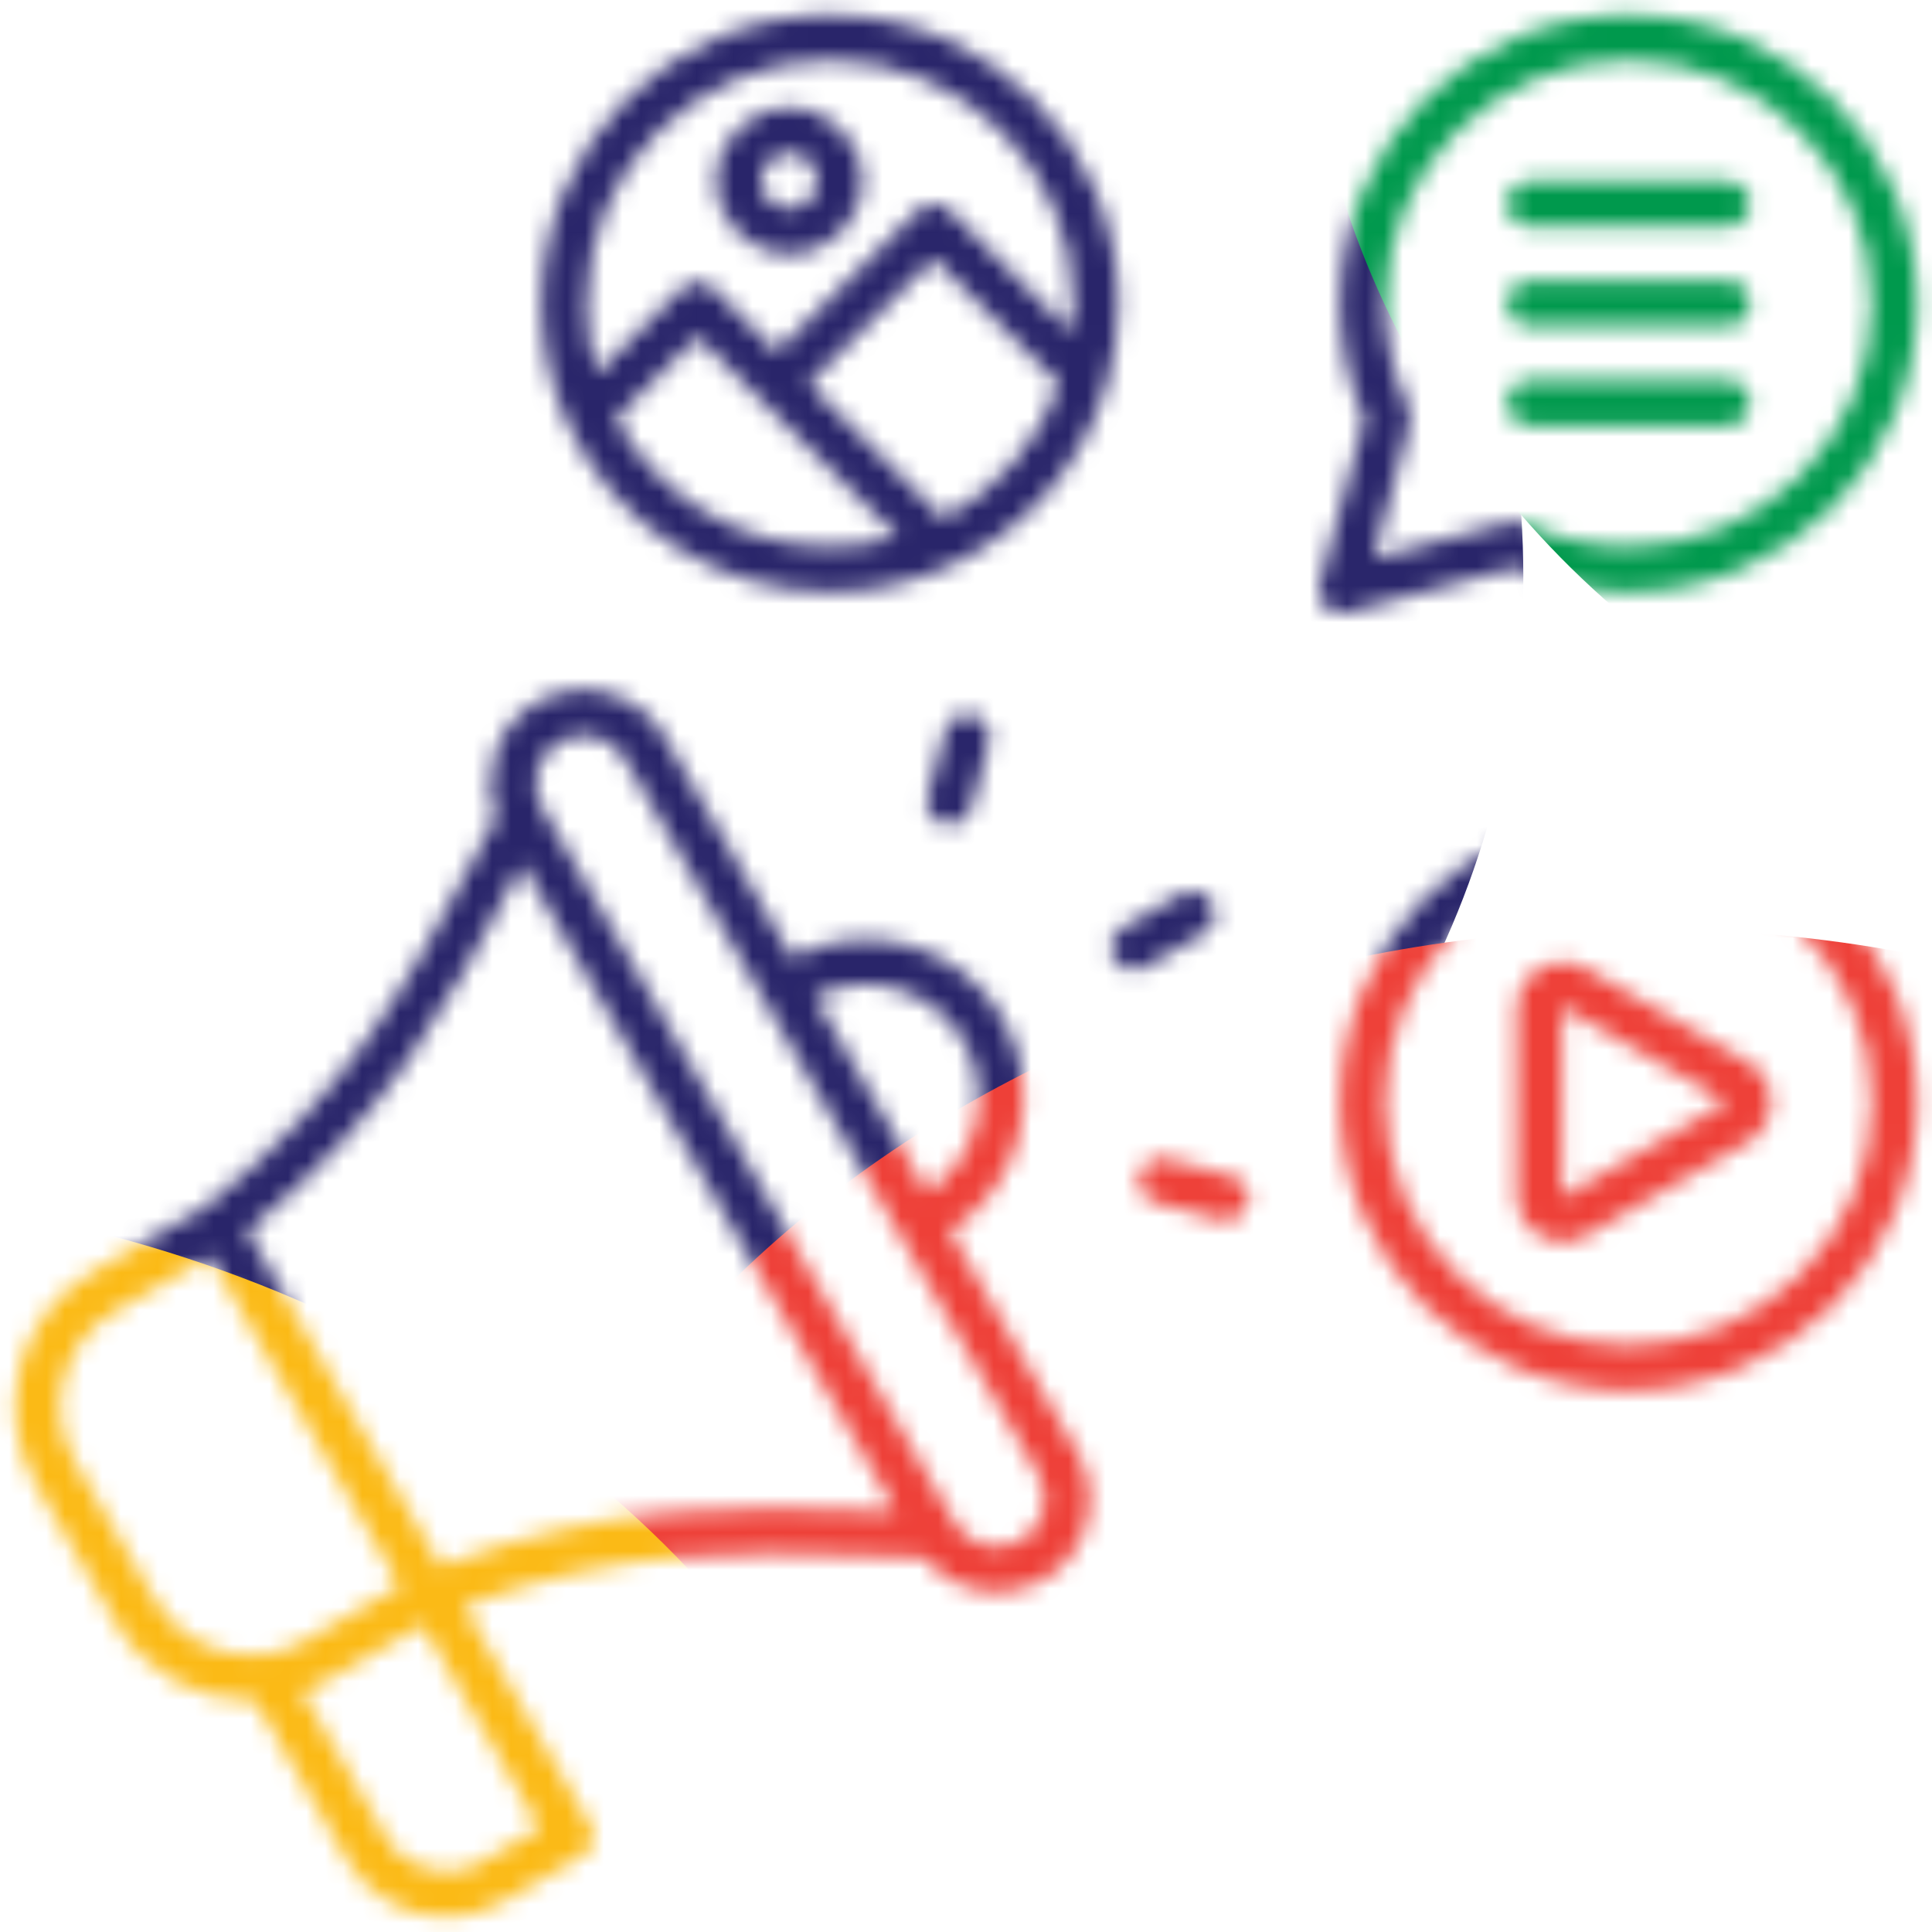 <svg width="104" height="104" viewBox="0 0 104 104" fill="none" xmlns="http://www.w3.org/2000/svg">
<mask id="mask0_2013_248" style="mask-type:alpha" maskUnits="userSpaceOnUse" x="0" y="0" width="104" height="104">
<g clip-path="url(#clip0_2013_248)">
<path d="M87.657 43.794C79.096 43.794 72.131 50.759 72.131 59.321C72.131 67.882 79.096 74.847 87.657 74.847C96.218 74.847 103.189 67.882 103.189 59.321C103.189 50.759 96.222 43.794 87.657 43.794ZM87.657 72.411C80.439 72.411 74.567 66.539 74.567 59.321C74.567 52.102 80.439 46.23 87.657 46.23C94.875 46.23 100.754 52.102 100.754 59.321C100.754 66.539 94.879 72.411 87.657 72.411ZM94.082 57.16L85.382 52.137C84.599 51.679 83.663 51.678 82.885 52.134C82.104 52.585 81.638 53.393 81.638 54.294V64.347C81.638 65.249 82.104 66.056 82.879 66.503C83.272 66.733 83.702 66.848 84.132 66.848C84.562 66.848 84.988 66.734 85.376 66.507L94.082 61.481C94.863 61.029 95.329 60.222 95.329 59.32C95.329 58.419 94.863 57.611 94.082 57.16H94.082ZM92.891 59.351C92.891 59.351 92.884 59.36 92.864 59.371L84.151 64.402C84.139 64.409 84.131 64.412 84.132 64.412C84.13 64.412 84.123 64.409 84.103 64.398C84.083 64.386 84.077 64.378 84.077 64.378C84.077 64.378 84.073 64.369 84.073 64.347V54.294C84.073 54.272 84.076 54.263 84.076 54.263C84.077 54.263 84.083 54.254 84.109 54.239C84.122 54.232 84.13 54.229 84.129 54.229C84.131 54.229 84.139 54.232 84.158 54.243L92.864 59.27C92.884 59.281 92.891 59.288 92.89 59.287C92.891 59.29 92.894 59.301 92.894 59.321C92.894 59.343 92.89 59.352 92.891 59.352L92.891 59.351ZM30.582 22.843C33.048 28.163 38.436 31.864 44.675 31.864C46.911 31.864 49.037 31.385 50.96 30.53C50.997 30.516 51.032 30.498 51.068 30.481C55.161 28.623 58.309 25.043 59.581 20.669C59.59 20.637 59.603 20.605 59.609 20.573C59.991 19.226 60.201 17.806 60.201 16.338C60.201 7.777 53.236 0.812 44.675 0.812C36.113 0.812 29.148 7.777 29.148 16.338C29.148 18.607 29.642 20.762 30.52 22.706C30.537 22.753 30.559 22.798 30.582 22.843H30.582ZM33.145 22.531L37.552 18.129L40.946 21.523L48.328 28.906C47.168 29.244 45.943 29.428 44.674 29.428C39.695 29.428 35.358 26.634 33.145 22.531L33.145 22.531ZM50.78 27.913L43.529 20.662L50.271 13.921L57.023 20.677C55.922 23.799 53.671 26.381 50.78 27.913ZM44.675 3.247C51.893 3.247 57.765 9.12 57.765 16.338C57.765 16.86 57.731 17.374 57.671 17.881L51.133 11.337C50.904 11.109 50.595 10.98 50.272 10.98C49.949 10.98 49.639 11.109 49.41 11.337L41.807 18.94L38.413 15.546C37.938 15.071 37.167 15.07 36.692 15.546L32.137 20.096C31.779 18.905 31.584 17.644 31.584 16.338C31.584 9.12 37.457 3.247 44.675 3.247ZM42.481 13.681C44.654 13.681 46.422 11.913 46.422 9.74C46.422 7.566 44.654 5.804 42.481 5.804C40.308 5.804 38.545 7.569 38.545 9.74C38.545 11.91 40.311 13.681 42.481 13.681ZM42.481 8.24C43.311 8.24 43.987 8.912 43.987 9.74C43.987 10.567 43.311 11.245 42.481 11.245C41.651 11.245 40.981 10.57 40.981 9.74C40.981 8.909 41.654 8.24 42.481 8.24ZM72.513 32.974L81.453 30.572C83.41 31.43 85.495 31.864 87.657 31.864C96.222 31.864 103.189 24.899 103.189 16.338C103.189 7.777 96.222 0.812 87.657 0.812C79.093 0.812 72.131 7.777 72.131 16.338C72.131 18.512 72.571 20.609 73.44 22.577L71.022 31.479C70.908 31.899 71.027 32.349 71.335 32.658C71.567 32.89 71.878 33.016 72.197 33.016C72.303 33.016 72.409 33.002 72.513 32.974V32.974ZM75.83 21.946C74.992 20.188 74.567 18.301 74.567 16.338C74.567 9.12 80.439 3.248 87.657 3.248C94.875 3.248 100.754 9.12 100.754 16.338C100.754 23.556 94.879 29.429 87.657 29.429C85.705 29.429 83.829 29.009 82.081 28.181C81.82 28.057 81.523 28.031 81.244 28.106L73.928 30.072L75.906 22.789C75.982 22.508 75.955 22.209 75.83 21.946L75.83 21.946ZM81.131 10.983C81.131 10.311 81.676 9.766 82.348 9.766H92.972C93.645 9.766 94.19 10.311 94.19 10.983C94.19 11.656 93.644 12.201 92.972 12.201H82.348C81.676 12.201 81.131 11.656 81.131 10.983ZM81.131 16.338C81.131 15.666 81.676 15.12 82.348 15.12H92.972C93.645 15.12 94.19 15.666 94.19 16.338C94.19 17.011 93.644 17.556 92.972 17.556H82.348C81.676 17.556 81.131 17.011 81.131 16.338ZM81.131 21.693C81.131 21.02 81.676 20.475 82.348 20.475H92.972C93.645 20.475 94.19 21.02 94.19 21.693C94.19 22.366 93.644 22.911 92.972 22.911H82.348C81.676 22.911 81.131 22.366 81.131 21.693ZM51.129 66.267C54.982 63.852 56.27 58.783 53.98 54.813C51.687 50.845 46.652 49.425 42.638 51.558L35.761 39.646C34.376 37.255 31.298 36.43 28.899 37.809C26.734 39.06 25.852 41.698 26.724 43.967C26.261 44.821 25.815 45.66 25.381 46.475C21.879 53.057 18.852 58.745 11.054 64.97L4.976 68.481C1 70.776 -0.371 75.882 1.92 79.862C1.921 79.863 1.921 79.863 1.921 79.864L6.257 87.372C7.799 90.042 10.608 91.537 13.494 91.537C13.572 91.537 13.65 91.532 13.728 91.53L18.688 100.12C19.824 102.087 21.892 103.188 24.015 103.188C25.055 103.188 26.109 102.924 27.072 102.367L31.333 99.903C31.915 99.566 32.114 98.822 31.778 98.24L24.969 86.445C33.601 83.29 39.797 83.505 46.913 83.755C47.834 83.787 48.782 83.82 49.752 83.847C50.724 85.047 52.177 85.709 53.664 85.709C54.515 85.709 55.376 85.493 56.164 85.038C57.324 84.371 58.155 83.288 58.504 81.987C58.852 80.687 58.675 79.334 58.005 78.179L51.129 66.267H51.129ZM51.871 56.031C53.491 58.84 52.601 62.424 49.912 64.158L43.856 53.668C46.708 52.205 50.25 53.226 51.871 56.031ZM8.366 86.154L4.031 78.647C2.41 75.828 3.379 72.214 6.194 70.59L11.3 67.641L21.534 85.367L16.43 88.316C15.752 88.706 15.028 88.945 14.297 89.046C14.257 89.049 14.217 89.054 14.177 89.062C11.904 89.328 9.58 88.256 8.367 86.154L8.366 86.154ZM25.854 100.258C24.087 101.279 21.819 100.669 20.797 98.902L16.268 91.057C16.737 90.89 17.199 90.683 17.646 90.426L22.752 87.477L29.06 98.404L25.854 100.258ZM23.732 84.303L13.32 66.268C20.96 59.969 24.014 54.229 27.531 47.618C27.725 47.254 27.923 46.883 28.122 46.51L48.244 81.364C47.825 81.35 47.408 81.335 46.999 81.321C39.512 81.057 33.011 80.83 23.732 84.303L23.732 84.303ZM56.151 81.357C55.971 82.027 55.545 82.585 54.948 82.927C53.712 83.641 52.126 83.215 51.413 81.979L29.171 43.455C28.459 42.217 28.884 40.63 30.115 39.919C31.352 39.208 32.939 39.634 33.653 40.865L41.165 53.879C41.166 53.881 41.168 53.883 41.169 53.885L55.897 79.399C56.24 79.991 56.33 80.686 56.15 81.357L56.151 81.357ZM61.641 52.061C61.45 52.172 61.24 52.224 61.034 52.224C60.613 52.224 60.203 52.006 59.978 51.615C59.642 51.033 59.842 50.288 60.424 49.952L63.556 48.144C64.139 47.808 64.884 48.007 65.22 48.59C65.556 49.172 65.356 49.917 64.774 50.253L61.641 52.061ZM52.364 38.504C53.014 38.678 53.401 39.345 53.227 39.995L52.294 43.49C52.149 44.034 51.656 44.394 51.118 44.394C51.014 44.394 50.909 44.38 50.803 44.352C50.154 44.179 49.767 43.511 49.941 42.861L50.874 39.367C51.047 38.717 51.715 38.331 52.364 38.504ZM67.178 64.814C67.031 65.357 66.54 65.715 66.002 65.715C65.898 65.715 65.791 65.701 65.685 65.673L62.196 64.734C61.547 64.56 61.162 63.892 61.337 63.242C61.511 62.593 62.179 62.208 62.829 62.383L66.318 63.321C66.968 63.496 67.353 64.164 67.178 64.814Z" fill="black"/>
</g>
</mask>
<g mask="url(#mask0_2013_248)">
<g filter="url(#filter0_f_2013_248)">
<g filter="url(#filter1_f_2013_248)">
<ellipse cx="32" cy="31" rx="50" ry="49" fill="#29256A"/>
</g>
<g filter="url(#filter2_f_2013_248)">
<ellipse cx="120" cy="-4" rx="50" ry="49" fill="#00994D"/>
</g>
<g filter="url(#filter3_f_2013_248)">
<path d="M153 104C153 133.823 124.123 158 88.5 158C52.878 158 24 133.823 24 104C24 74.177 52.878 50 88.5 50C124.123 50 153 74.177 153 104Z" fill="#EE4038"/>
</g>
<g filter="url(#filter4_f_2013_248)">
<ellipse cx="-13.5" cy="118" rx="64.5" ry="54" fill="#FBBA16"/>
</g>
</g>
</g>
<defs>
<filter id="filter0_f_2013_248" x="-87.5" y="-62.5" width="267" height="244" filterUnits="userSpaceOnUse" color-interpolation-filters="sRGB">
<feFlood flood-opacity="0" result="BackgroundImageFix"/>
<feBlend mode="normal" in="SourceGraphic" in2="BackgroundImageFix" result="shape"/>
<feGaussianBlur stdDeviation="4.75" result="effect1_foregroundBlur_2013_248"/>
</filter>
<filter id="filter1_f_2013_248" x="-34.6" y="-34.6" width="133.2" height="131.2" filterUnits="userSpaceOnUse" color-interpolation-filters="sRGB">
<feFlood flood-opacity="0" result="BackgroundImageFix"/>
<feBlend mode="normal" in="SourceGraphic" in2="BackgroundImageFix" result="shape"/>
<feGaussianBlur stdDeviation="8.3" result="effect1_foregroundBlur_2013_248"/>
</filter>
<filter id="filter2_f_2013_248" x="53.4" y="-69.6" width="133.2" height="131.2" filterUnits="userSpaceOnUse" color-interpolation-filters="sRGB">
<feFlood flood-opacity="0" result="BackgroundImageFix"/>
<feBlend mode="normal" in="SourceGraphic" in2="BackgroundImageFix" result="shape"/>
<feGaussianBlur stdDeviation="8.3" result="effect1_foregroundBlur_2013_248"/>
</filter>
<filter id="filter3_f_2013_248" x="7.4" y="33.4" width="162.2" height="141.2" filterUnits="userSpaceOnUse" color-interpolation-filters="sRGB">
<feFlood flood-opacity="0" result="BackgroundImageFix"/>
<feBlend mode="normal" in="SourceGraphic" in2="BackgroundImageFix" result="shape"/>
<feGaussianBlur stdDeviation="8.3" result="effect1_foregroundBlur_2013_248"/>
</filter>
<filter id="filter4_f_2013_248" x="-94.6" y="47.4" width="162.2" height="141.2" filterUnits="userSpaceOnUse" color-interpolation-filters="sRGB">
<feFlood flood-opacity="0" result="BackgroundImageFix"/>
<feBlend mode="normal" in="SourceGraphic" in2="BackgroundImageFix" result="shape"/>
<feGaussianBlur stdDeviation="8.3" result="effect1_foregroundBlur_2013_248"/>
</filter>
<clipPath id="clip0_2013_248">
<rect width="104" height="104" fill="white"/>
</clipPath>
</defs>
</svg>
